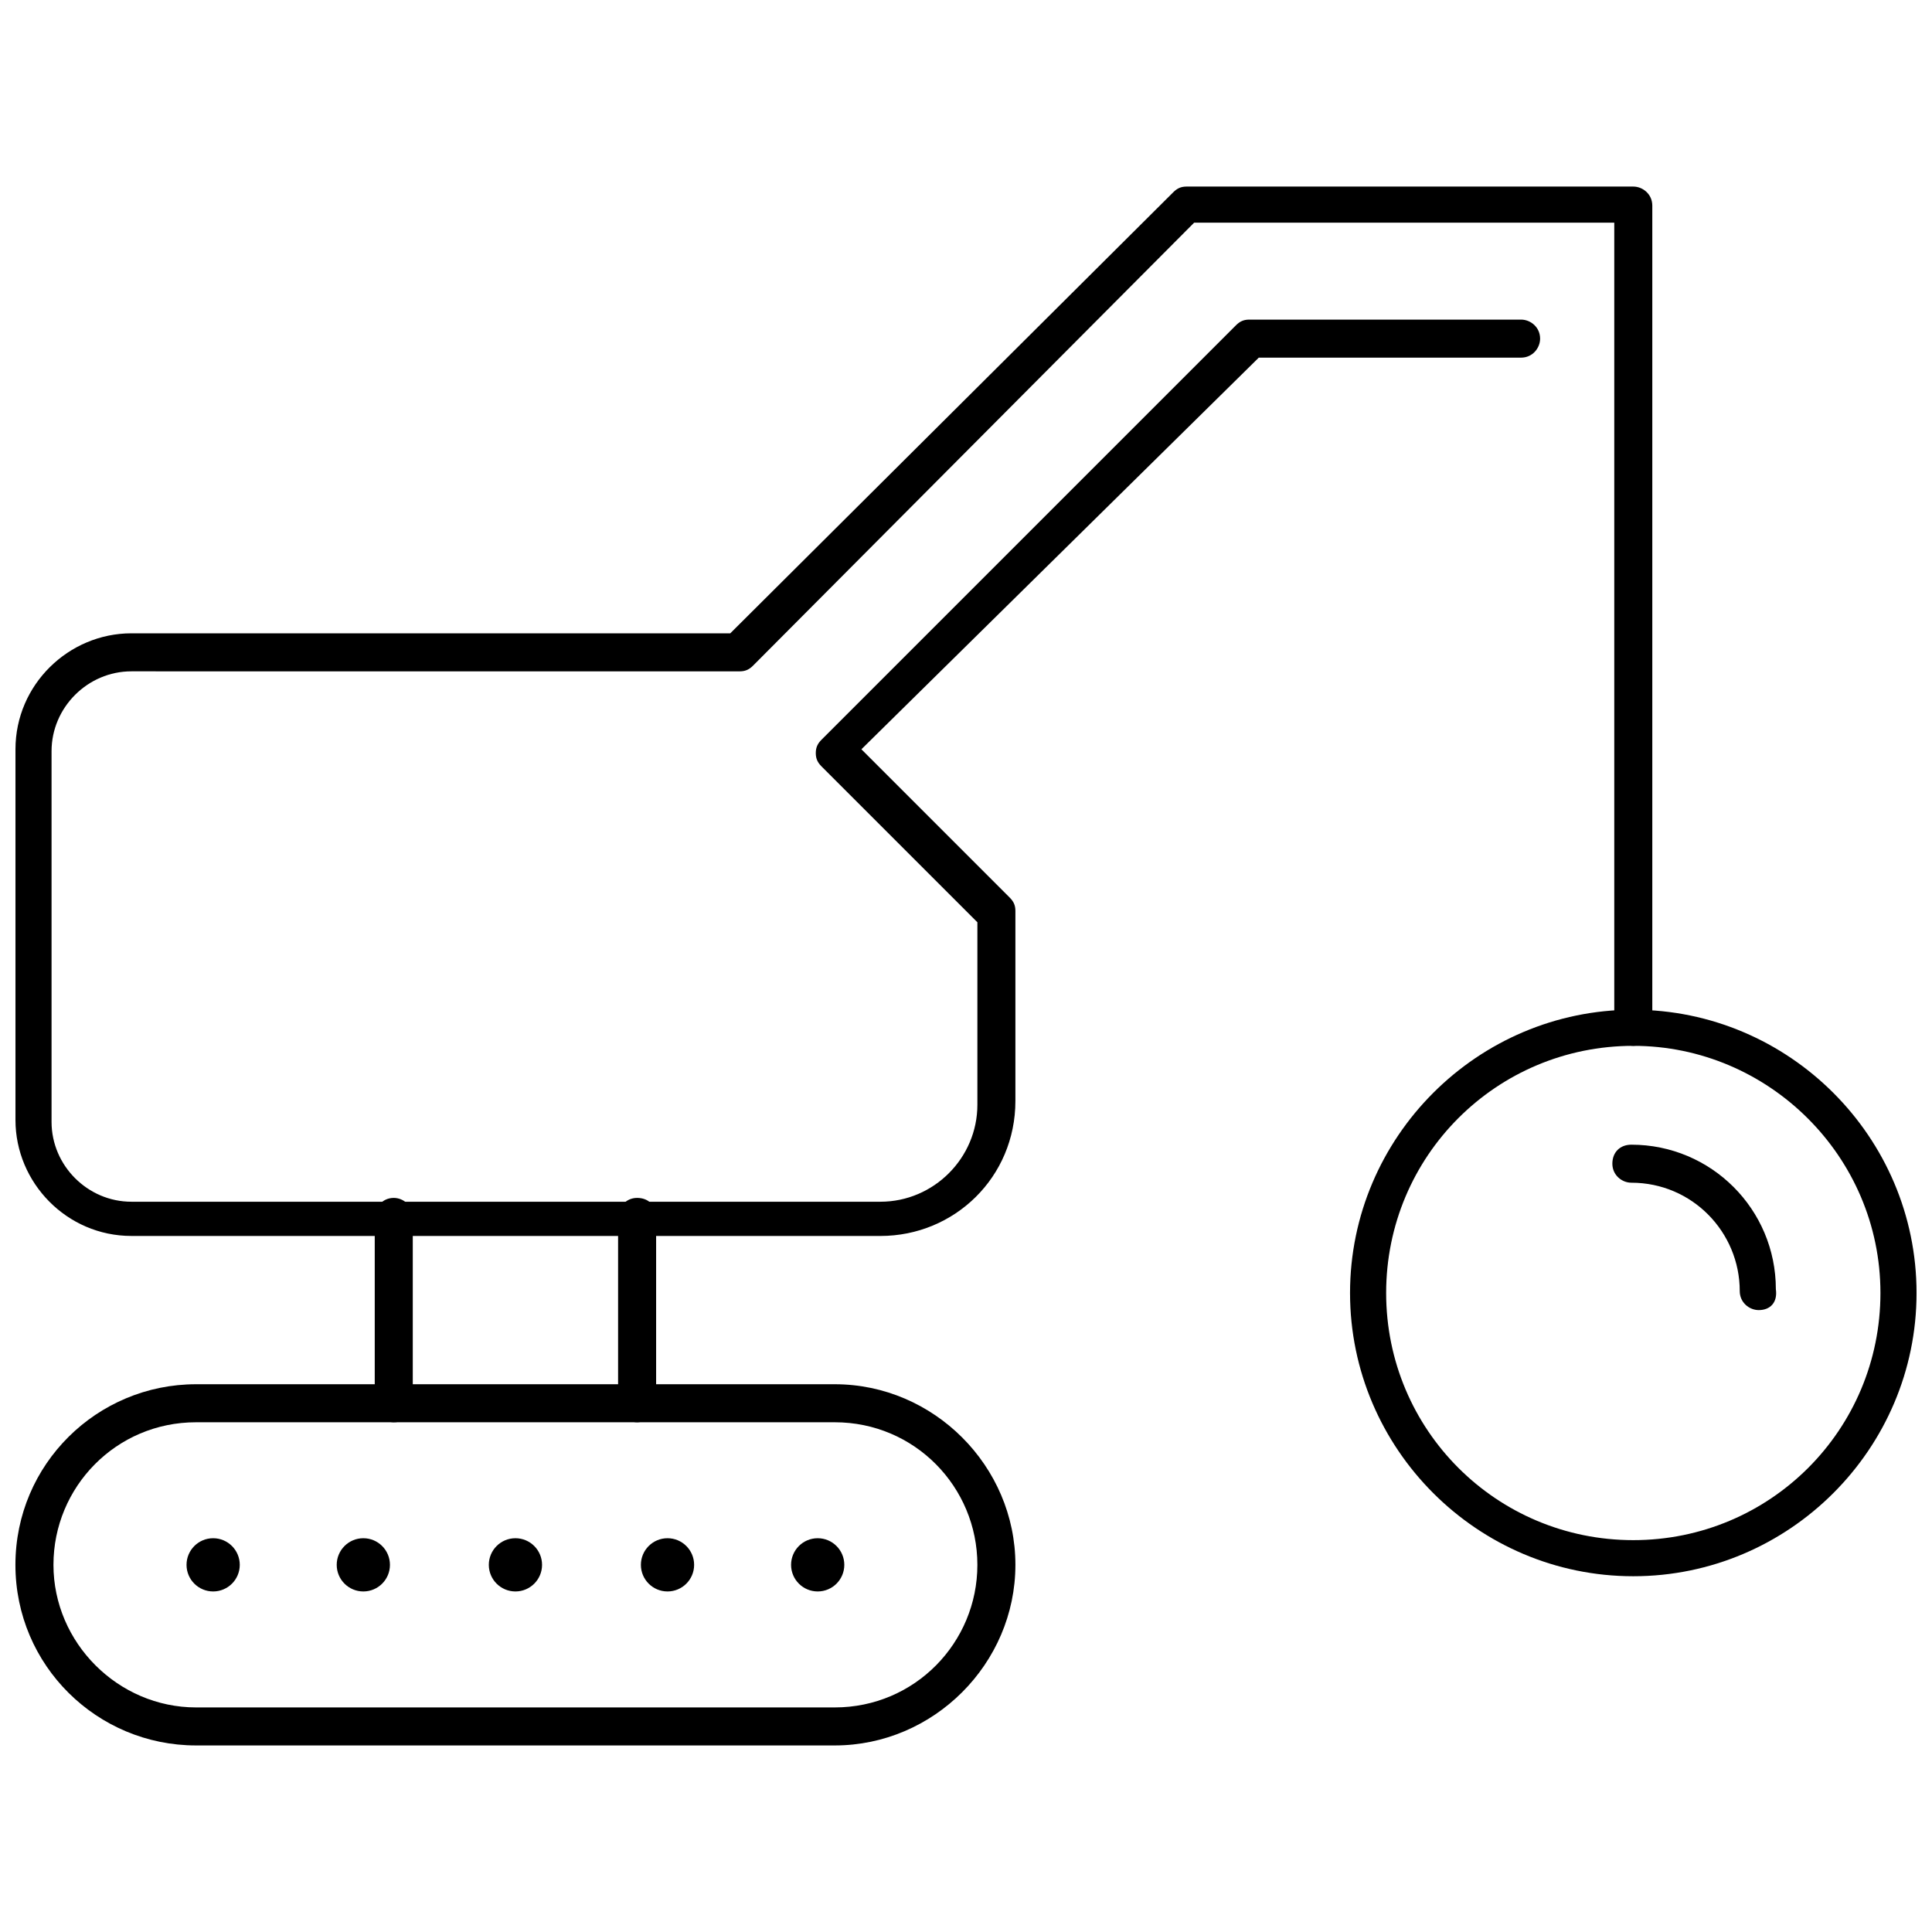 <?xml version="1.0" encoding="UTF-8"?>
<!-- Uploaded to: SVG Repo, www.svgrepo.com, Generator: SVG Repo Mixer Tools -->
<svg width="800px" height="800px" version="1.1" viewBox="144 144 512 512" xmlns="http://www.w3.org/2000/svg">
 <defs>
  <clipPath id="c">
   <path d="m148.09 510h265.91v97h-265.91z"/>
  </clipPath>
  <clipPath id="b">
   <path d="m148.09 193h433.91v279h-433.91z"/>
  </clipPath>
  <clipPath id="a">
   <path d="m501 411h150.9v151h-150.9z"/>
  </clipPath>
 </defs>
 <g clip-path="url(#c)">
  <path d="m365.23 606.56h-169.28c-26.199 0-47.863-21.156-47.863-47.859s21.664-47.863 47.863-47.863h169.28c26.199 0 47.863 21.664 47.863 47.863-0.004 26.199-21.668 47.859-47.867 47.859zm-169.28-85.645c-21.16 0-37.785 17.129-37.785 37.785s17.129 37.785 37.785 37.785h169.28c21.16 0 37.785-17.129 37.785-37.785-0.004-20.656-16.629-37.785-37.789-37.785z"/>
 </g>
 <path d="m367.75 558.7c0 3.894-3.156 7.051-7.051 7.051-3.898 0-7.055-3.156-7.055-7.051s3.156-7.055 7.055-7.055c3.894 0 7.051 3.16 7.051 7.055"/>
 <path d="m327.95 558.7c0 3.894-3.156 7.051-7.051 7.051-3.898 0-7.055-3.156-7.055-7.051s3.156-7.055 7.055-7.055c3.894 0 7.051 3.16 7.051 7.055"/>
 <path d="m287.65 558.7c0 3.894-3.156 7.051-7.055 7.051-3.894 0-7.051-3.156-7.051-7.051s3.156-7.055 7.051-7.055c3.898 0 7.055 3.16 7.055 7.055"/>
 <path d="m247.34 558.7c0 3.894-3.156 7.051-7.055 7.051-3.894 0-7.051-3.156-7.051-7.051s3.156-7.055 7.051-7.055c3.898 0 7.055 3.16 7.055 7.055"/>
 <path d="m207.54 558.7c0 3.894-3.156 7.051-7.055 7.051-3.894 0-7.051-3.156-7.051-7.051s3.156-7.055 7.051-7.055c3.898 0 7.055 3.16 7.055 7.055"/>
 <path d="m312.84 520.91c-2.519 0-5.039-2.016-5.039-5.039v-49.375c0-2.519 2.016-5.039 5.039-5.039 3.023 0 5.039 2.016 5.039 5.039v49.375c-0.504 3.023-2.519 5.039-5.039 5.039z"/>
 <path d="m248.35 520.91c-2.519 0-5.039-2.016-5.039-5.039v-49.375c0-2.519 2.016-5.039 5.039-5.039 2.519 0 5.039 2.016 5.039 5.039v49.375c0 3.023-2.016 5.039-5.039 5.039z"/>
 <g clip-path="url(#b)">
  <path d="m377.33 471.54h-198.5c-17.129 0-30.73-14.105-30.73-30.73v-98.246c0-17.129 14.105-30.73 30.73-30.73h158.7l117.39-116.88c1.008-1.008 2.016-1.512 3.527-1.512h118.39c2.519 0 5.039 2.016 5.039 5.039v217.64c0 2.519-2.016 5.039-5.039 5.039-2.519 0-5.039-2.016-5.039-5.039v-213.11h-111.34l-116.89 117.39c-1.008 1.008-2.016 1.512-3.527 1.512l-161.22-0.004c-11.586 0-21.16 9.574-21.16 21.16v98.242c0 11.586 9.574 21.16 21.16 21.16h198.5c14.105 0 25.695-11.586 25.695-25.695v-48.367l-41.312-41.312c-1.008-1.008-1.512-2.016-1.512-3.527 0-1.512 0.504-2.519 1.512-3.527l109.83-109.83c1.008-1.008 2.016-1.512 3.527-1.512h72.043c2.519 0 5.039 2.016 5.039 5.039 0 2.519-2.016 5.039-5.039 5.039l-69.523 0.008-105.3 103.78 39.297 39.297c1.008 1.008 1.512 2.016 1.512 3.527v50.383c0 20.152-16.121 35.77-35.77 35.77z"/>
 </g>
 <g clip-path="url(#a)">
  <path d="m576.84 561.72c-41.312 0-75.066-33.754-75.066-75.066s33.754-75.066 75.066-75.066 75.066 33.754 75.066 75.066c0 41.309-33.754 75.066-75.066 75.066zm0-140.56c-36.273 0-65.496 29.223-65.496 65.496s29.223 65.496 65.496 65.496c36.273 0 65.496-29.223 65.496-65.496 0-36.277-29.727-65.496-65.496-65.496z"/>
 </g>
 <path d="m610.09 491.19c-2.519 0-5.039-2.016-5.039-5.039 0-15.617-12.594-28.719-28.719-28.719-2.519 0-5.039-2.016-5.039-5.039s2.016-5.039 5.039-5.039c21.16 0 38.289 17.129 38.289 38.289 0.508 3.531-1.508 5.547-4.531 5.547z"/>
</svg>